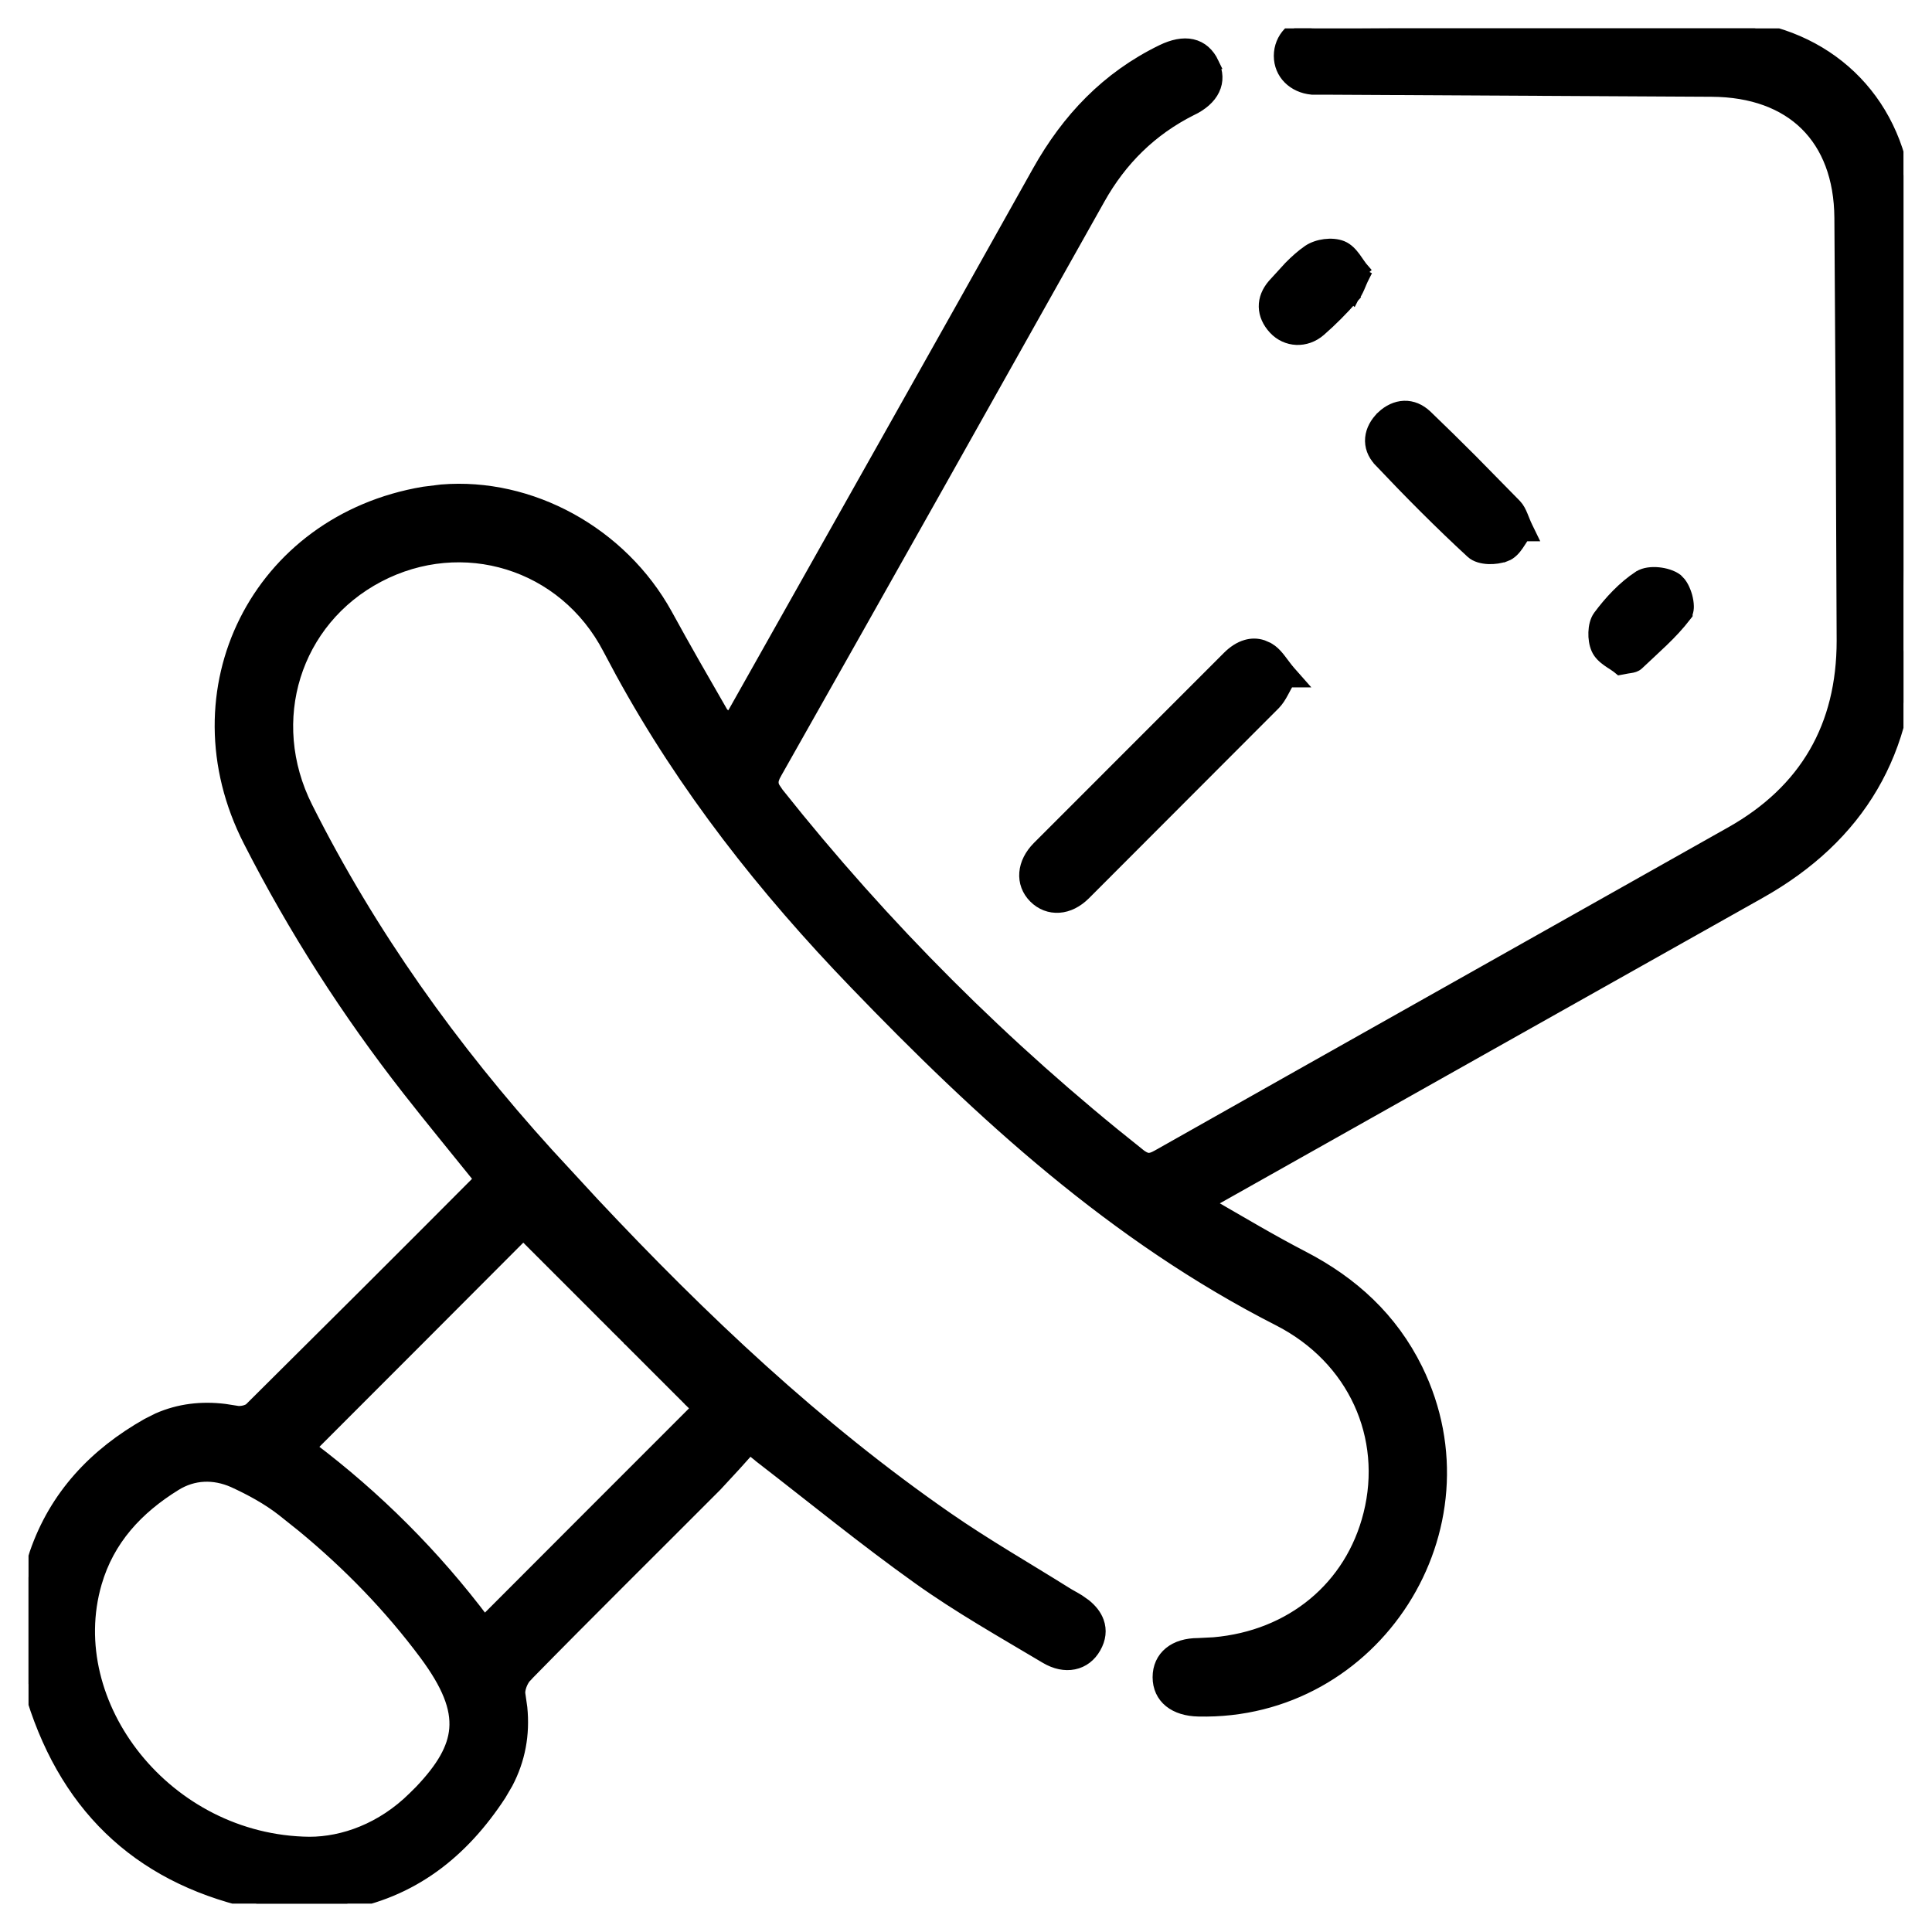 <svg width="34" height="34" viewBox="0 0 34 34" fill="none" xmlns="http://www.w3.org/2000/svg">
<g clip-path="url(#clip0_6345_9883)">
<path d="M26.992 0.415C28.056 0.421 29.119 0.426 30.182 0.433C31.878 0.446 33.18 1.477 33.496 3.073L33.529 3.272C33.553 3.465 33.554 3.659 33.555 3.846L33.56 3.847C33.578 6.299 33.596 8.747 33.605 11.195C33.609 12.203 33.391 13.086 32.948 13.842C32.506 14.598 31.843 15.221 30.967 15.713C29.373 16.609 27.777 17.507 26.183 18.404C24.588 19.302 22.993 20.2 21.399 21.097L21.398 21.098C21.355 21.12 21.317 21.145 21.264 21.178C21.841 21.511 22.377 21.831 22.933 22.119C23.803 22.57 24.494 23.201 24.935 24.096C26.305 26.892 24.204 30.178 21.09 30.105C20.887 30.101 20.712 30.049 20.585 29.947C20.456 29.843 20.387 29.693 20.387 29.516C20.387 29.339 20.455 29.188 20.584 29.083C20.71 28.98 20.885 28.93 21.087 28.93L21.362 28.916C22.723 28.798 23.775 27.931 24.096 26.648C24.438 25.288 23.828 23.91 22.502 23.232C19.609 21.759 17.265 19.607 15.05 17.307C13.451 15.65 12.039 13.858 10.93 11.829L10.712 11.421C9.924 9.905 8.132 9.371 6.659 10.146C5.188 10.92 4.633 12.682 5.401 14.209C6.521 16.44 7.963 18.455 9.636 20.3L10.447 21.179C12.356 23.213 14.374 25.123 16.675 26.717C17.349 27.184 18.061 27.592 18.765 28.033C18.797 28.054 18.833 28.073 18.871 28.095C18.908 28.116 18.948 28.138 18.986 28.162L19.101 28.243C19.206 28.328 19.284 28.426 19.324 28.536C19.379 28.686 19.359 28.844 19.273 28.994C19.189 29.144 19.058 29.245 18.899 29.277C18.742 29.309 18.571 29.273 18.405 29.175C17.651 28.725 16.875 28.288 16.158 27.775C15.213 27.101 14.31 26.363 13.396 25.657V25.656C13.339 25.612 13.278 25.561 13.196 25.495C13.109 25.592 13.023 25.689 12.935 25.786L12.604 26.144C11.492 27.26 10.367 28.37 9.261 29.499V29.5C9.227 29.533 9.192 29.591 9.168 29.655C9.144 29.721 9.136 29.779 9.143 29.815L9.177 30.053C9.224 30.523 9.143 30.966 8.925 31.381L8.805 31.586C8.142 32.6 7.251 33.312 6.013 33.517L6.014 33.518C6.003 33.52 5.989 33.525 5.967 33.535C5.95 33.543 5.918 33.559 5.893 33.569L5.874 33.576H4.737L4.721 33.57C4.69 33.559 4.659 33.543 4.641 33.534C4.619 33.524 4.606 33.519 4.596 33.518L4.594 33.517C3.574 33.31 2.724 32.906 2.052 32.301C1.379 31.696 0.888 30.893 0.576 29.9H0.575C0.508 29.686 0.461 29.458 0.406 29.25L0.402 29.237V28.18L0.405 28.168C0.453 27.963 0.499 27.75 0.558 27.544L0.622 27.337C0.971 26.321 1.667 25.585 2.594 25.061L2.779 24.968C3.154 24.803 3.55 24.759 3.956 24.809L4.16 24.841L4.161 24.842C4.196 24.849 4.247 24.847 4.298 24.835C4.35 24.822 4.388 24.802 4.404 24.785L6.426 22.774C7.099 22.103 7.771 21.43 8.441 20.757C8.442 20.756 8.443 20.753 8.444 20.751C8.023 20.228 7.595 19.709 7.181 19.18C6.11 17.811 5.176 16.354 4.385 14.803C3.029 12.155 4.528 9.162 7.457 8.668L7.771 8.629C9.34 8.5 10.936 9.373 11.73 10.81V10.81C11.889 11.102 12.052 11.391 12.216 11.68L12.712 12.544L12.715 12.547H12.714C12.741 12.598 12.774 12.645 12.815 12.7C12.855 12.634 12.892 12.574 12.924 12.521C14.708 9.351 16.496 6.186 18.27 3.013C18.788 2.09 19.479 1.361 20.444 0.89C20.637 0.796 20.82 0.756 20.98 0.792C21.147 0.829 21.27 0.943 21.35 1.111H21.349C21.424 1.269 21.433 1.43 21.361 1.579C21.292 1.724 21.154 1.843 20.965 1.935L20.964 1.934C20.262 2.287 19.729 2.813 19.345 3.499C17.454 6.868 15.564 10.233 13.66 13.598L13.659 13.6C13.607 13.687 13.595 13.743 13.6 13.787C13.602 13.81 13.61 13.834 13.624 13.862L13.69 13.96L13.691 13.961C15.564 16.319 17.679 18.433 20.041 20.306V20.307C20.113 20.364 20.161 20.386 20.201 20.391C20.24 20.395 20.29 20.385 20.371 20.338L20.373 20.337C23.733 18.438 27.103 16.546 30.467 14.648C31.775 13.909 32.425 12.78 32.425 11.276L32.409 7.557C32.402 6.317 32.394 5.076 32.385 3.834C32.38 3.127 32.162 2.573 31.779 2.195C31.396 1.817 30.835 1.604 30.123 1.6L23.292 1.563H23.088C22.764 1.533 22.52 1.3 22.52 0.982C22.521 0.671 22.759 0.414 23.088 0.397L23.089 0.396V0.397C23.326 0.389 23.573 0.396 23.802 0.396L26.992 0.415ZM4.107 26.076C3.764 25.925 3.406 25.936 3.088 26.133C2.417 26.548 1.911 27.092 1.689 27.857C1.069 29.992 2.929 32.4 5.446 32.427C6.039 32.427 6.722 32.186 7.282 31.63L7.393 31.52C7.784 31.11 7.98 30.77 8.009 30.426C8.04 30.051 7.876 29.646 7.484 29.116C6.858 28.275 6.131 27.528 5.323 26.862L4.972 26.582C4.715 26.381 4.413 26.216 4.107 26.076ZM7.348 23.588C6.724 24.213 6.095 24.842 5.465 25.472C6.624 26.346 7.65 27.372 8.524 28.535C9.791 27.264 11.05 26.007 12.271 24.785C12.269 24.783 12.267 24.781 12.265 24.779C12.263 24.777 12.261 24.774 12.259 24.773L12.24 24.754C12.238 24.752 12.236 24.75 12.233 24.748C12.231 24.746 12.23 24.743 12.227 24.741L12.209 24.723C12.207 24.721 12.204 24.719 12.202 24.717C12.2 24.715 12.198 24.712 12.196 24.71L12.178 24.691C12.176 24.689 12.173 24.688 12.171 24.686C12.169 24.683 12.167 24.681 12.165 24.679L12.146 24.66C12.144 24.658 12.142 24.656 12.14 24.654C12.138 24.652 12.136 24.649 12.134 24.648C12.132 24.645 12.129 24.644 12.127 24.642C12.125 24.64 12.123 24.637 12.121 24.635L12.102 24.616C12.101 24.614 12.098 24.612 12.096 24.61C12.094 24.608 12.092 24.606 12.09 24.604L12.071 24.585C12.069 24.583 12.066 24.581 12.065 24.579C12.062 24.577 12.061 24.574 12.059 24.572L12.04 24.554C12.038 24.552 12.035 24.55 12.033 24.548C12.031 24.546 12.029 24.543 12.027 24.541C12.025 24.539 12.023 24.537 12.021 24.535C12.018 24.533 12.017 24.53 12.015 24.528L11.996 24.51C11.994 24.508 11.991 24.506 11.989 24.504C11.987 24.502 11.986 24.499 11.983 24.497L11.965 24.479C11.963 24.477 11.96 24.475 11.958 24.473C11.956 24.471 11.954 24.468 11.952 24.466C11.95 24.464 11.947 24.462 11.945 24.46C11.943 24.458 11.941 24.455 11.94 24.453L11.921 24.435C11.919 24.433 11.916 24.431 11.914 24.429C11.912 24.427 11.91 24.424 11.908 24.422L11.877 24.391C11.875 24.389 11.872 24.387 11.87 24.385C11.868 24.383 11.866 24.38 11.864 24.378L11.846 24.359C11.844 24.357 11.841 24.356 11.839 24.354C11.837 24.351 11.835 24.349 11.833 24.347C11.831 24.345 11.828 24.343 11.826 24.341C11.824 24.339 11.822 24.336 11.82 24.334L11.802 24.315C11.8 24.313 11.797 24.312 11.795 24.31C11.793 24.308 11.791 24.305 11.789 24.303C11.787 24.301 11.784 24.299 11.782 24.297C11.78 24.295 11.778 24.292 11.776 24.29L11.758 24.271C11.756 24.269 11.753 24.268 11.751 24.266C11.749 24.264 11.747 24.261 11.745 24.259L11.714 24.227C11.712 24.225 11.709 24.224 11.707 24.222C11.705 24.22 11.703 24.217 11.701 24.215L11.67 24.184C11.668 24.181 11.665 24.18 11.663 24.178C11.661 24.176 11.659 24.173 11.657 24.171L11.626 24.14C11.624 24.138 11.621 24.136 11.619 24.134C11.617 24.132 11.615 24.129 11.613 24.127L11.582 24.096C11.58 24.094 11.577 24.092 11.575 24.09C11.573 24.088 11.571 24.085 11.569 24.083L11.538 24.052C11.536 24.05 11.533 24.048 11.531 24.046C11.529 24.044 11.527 24.041 11.525 24.039L11.494 24.008C11.492 24.006 11.489 24.004 11.487 24.002C11.485 24 11.483 23.997 11.481 23.995L11.45 23.964C11.448 23.962 11.445 23.96 11.443 23.958C11.441 23.956 11.44 23.953 11.438 23.951C11.435 23.949 11.433 23.947 11.431 23.945C11.429 23.943 11.427 23.941 11.425 23.939L11.406 23.92C11.404 23.918 11.402 23.916 11.399 23.914C11.397 23.912 11.396 23.909 11.394 23.907C11.392 23.905 11.389 23.904 11.387 23.901C11.385 23.899 11.383 23.897 11.381 23.895L11.362 23.876C11.36 23.874 11.357 23.872 11.355 23.87C11.353 23.868 11.352 23.865 11.35 23.863C11.348 23.861 11.345 23.86 11.343 23.857C11.341 23.855 11.339 23.853 11.337 23.851L11.318 23.832C11.316 23.83 11.314 23.828 11.312 23.826C11.309 23.824 11.308 23.821 11.306 23.819C11.304 23.817 11.301 23.816 11.299 23.814C11.297 23.811 11.295 23.809 11.293 23.807L11.262 23.775C11.26 23.773 11.257 23.772 11.255 23.77C11.253 23.767 11.251 23.765 11.249 23.763C11.247 23.761 11.244 23.759 11.242 23.757C11.24 23.755 11.238 23.752 11.236 23.75L11.218 23.731C11.216 23.729 11.213 23.728 11.211 23.726C11.209 23.724 11.207 23.721 11.205 23.719C11.203 23.717 11.2 23.715 11.198 23.713C11.196 23.711 11.194 23.708 11.192 23.706L11.174 23.688C11.172 23.685 11.169 23.684 11.167 23.682C11.165 23.68 11.163 23.677 11.161 23.675C11.159 23.673 11.156 23.671 11.154 23.669C11.152 23.667 11.15 23.664 11.148 23.662L11.117 23.631C11.115 23.629 11.112 23.627 11.11 23.625C11.108 23.623 11.107 23.62 11.104 23.618C11.102 23.616 11.1 23.614 11.098 23.612C11.096 23.61 11.094 23.608 11.092 23.605L11.073 23.587C11.071 23.585 11.069 23.583 11.066 23.581C11.064 23.579 11.063 23.576 11.06 23.574C11.059 23.572 11.056 23.57 11.054 23.568C11.052 23.566 11.05 23.564 11.048 23.561L11.017 23.53C11.014 23.528 11.012 23.526 11.01 23.524C11.008 23.522 11.006 23.52 11.004 23.518L10.973 23.486C10.971 23.484 10.968 23.483 10.966 23.48C10.964 23.478 10.962 23.476 10.96 23.474C10.958 23.471 10.955 23.47 10.953 23.468C10.951 23.466 10.949 23.463 10.947 23.461L10.929 23.442C10.927 23.44 10.924 23.439 10.922 23.436C10.92 23.434 10.918 23.432 10.916 23.43C10.914 23.428 10.911 23.426 10.909 23.424C10.907 23.422 10.905 23.419 10.903 23.417L10.872 23.386C10.87 23.384 10.867 23.382 10.865 23.38C10.863 23.378 10.861 23.375 10.859 23.373C10.857 23.371 10.855 23.369 10.852 23.367C10.851 23.365 10.849 23.362 10.847 23.36L10.828 23.342C10.826 23.34 10.823 23.338 10.821 23.336C10.819 23.334 10.818 23.331 10.815 23.329C10.813 23.327 10.811 23.325 10.809 23.323C10.806 23.321 10.805 23.319 10.803 23.316L10.784 23.298C10.782 23.296 10.779 23.294 10.777 23.292C10.775 23.29 10.774 23.287 10.771 23.285C10.769 23.283 10.767 23.281 10.765 23.279C10.763 23.277 10.761 23.274 10.759 23.273L10.727 23.241C10.726 23.239 10.723 23.237 10.721 23.235C10.719 23.233 10.717 23.231 10.715 23.229C10.713 23.226 10.71 23.225 10.708 23.223C10.706 23.221 10.704 23.218 10.702 23.216L10.684 23.197C10.681 23.195 10.679 23.194 10.677 23.191C10.675 23.189 10.673 23.187 10.671 23.185C10.669 23.183 10.666 23.181 10.664 23.179C10.662 23.177 10.66 23.174 10.658 23.172L10.64 23.153C10.638 23.151 10.635 23.149 10.633 23.148C10.631 23.145 10.629 23.143 10.627 23.141C10.625 23.139 10.622 23.137 10.62 23.135C10.618 23.133 10.616 23.13 10.614 23.128L10.583 23.097C10.581 23.095 10.578 23.093 10.576 23.091C10.574 23.089 10.572 23.086 10.57 23.084L10.539 23.053C10.537 23.051 10.534 23.049 10.532 23.047C10.53 23.045 10.528 23.042 10.526 23.04C10.524 23.038 10.522 23.036 10.52 23.034C10.518 23.032 10.516 23.029 10.514 23.027L10.495 23.009C10.493 23.007 10.49 23.005 10.488 23.003C10.486 23.001 10.485 22.998 10.482 22.996C10.48 22.994 10.478 22.992 10.476 22.99C10.473 22.988 10.472 22.985 10.47 22.983L10.451 22.965C10.449 22.963 10.446 22.961 10.444 22.959C10.442 22.957 10.441 22.954 10.438 22.952C10.436 22.95 10.434 22.948 10.432 22.946C10.43 22.944 10.428 22.942 10.426 22.939L10.407 22.921C10.405 22.919 10.402 22.917 10.4 22.915C10.398 22.913 10.397 22.91 10.395 22.908C10.392 22.906 10.39 22.904 10.388 22.902C10.386 22.9 10.384 22.898 10.382 22.895L10.363 22.877C10.361 22.875 10.358 22.873 10.356 22.871C10.354 22.869 10.353 22.866 10.351 22.864C10.348 22.862 10.346 22.86 10.344 22.858C10.342 22.856 10.34 22.854 10.338 22.852L10.319 22.833C10.317 22.831 10.315 22.829 10.312 22.827C10.31 22.825 10.309 22.822 10.307 22.82C10.305 22.818 10.302 22.817 10.3 22.814C10.298 22.812 10.296 22.81 10.294 22.808L10.275 22.789C10.273 22.787 10.271 22.785 10.269 22.783C10.267 22.781 10.265 22.779 10.263 22.776C10.261 22.774 10.258 22.773 10.256 22.77C10.254 22.768 10.252 22.766 10.25 22.764L10.231 22.745C10.229 22.743 10.227 22.741 10.225 22.739C10.223 22.737 10.221 22.735 10.219 22.732C10.217 22.73 10.214 22.729 10.212 22.727C10.21 22.724 10.208 22.722 10.206 22.72L10.188 22.701C10.185 22.699 10.183 22.697 10.181 22.695C10.179 22.693 10.177 22.691 10.175 22.689C10.173 22.686 10.17 22.685 10.168 22.683C10.166 22.681 10.164 22.678 10.162 22.676L10.144 22.657C10.142 22.655 10.139 22.654 10.137 22.651C10.135 22.649 10.133 22.647 10.131 22.645L10.1 22.613C10.098 22.611 10.095 22.61 10.093 22.607C10.091 22.605 10.089 22.603 10.087 22.601L10.068 22.582C10.066 22.58 10.064 22.578 10.062 22.576C10.059 22.574 10.058 22.571 10.056 22.569C10.054 22.567 10.051 22.566 10.049 22.564C10.047 22.561 10.045 22.559 10.043 22.557L10.024 22.538C10.022 22.536 10.02 22.534 10.018 22.532C10.015 22.53 10.014 22.527 10.012 22.525L9.98 22.494C9.978 22.492 9.976 22.49 9.974 22.488C9.972 22.486 9.97 22.483 9.968 22.481L9.949 22.463C9.947 22.461 9.944 22.459 9.942 22.457C9.94 22.455 9.939 22.452 9.937 22.45L9.905 22.419C9.903 22.417 9.901 22.415 9.898 22.413C9.896 22.411 9.895 22.408 9.893 22.406L9.874 22.388C9.872 22.386 9.869 22.384 9.867 22.382C9.865 22.38 9.863 22.377 9.861 22.375L9.843 22.356C9.841 22.354 9.838 22.353 9.836 22.351C9.834 22.349 9.832 22.346 9.83 22.344C9.828 22.342 9.825 22.34 9.823 22.338C9.821 22.336 9.819 22.333 9.817 22.331L9.799 22.312C9.797 22.31 9.794 22.309 9.792 22.307C9.79 22.305 9.788 22.302 9.786 22.3L9.768 22.281C9.765 22.279 9.763 22.277 9.761 22.275C9.759 22.273 9.757 22.271 9.755 22.269L9.736 22.25C9.734 22.248 9.732 22.246 9.729 22.244C9.727 22.242 9.726 22.239 9.724 22.237C9.722 22.235 9.719 22.233 9.717 22.231C9.715 22.229 9.713 22.227 9.711 22.225L9.705 22.219C9.703 22.217 9.7 22.215 9.698 22.213C9.696 22.211 9.694 22.208 9.692 22.206C9.69 22.204 9.688 22.202 9.686 22.2C9.683 22.198 9.682 22.195 9.68 22.193L9.661 22.175C9.659 22.173 9.656 22.171 9.654 22.169C9.652 22.167 9.651 22.164 9.648 22.162L9.63 22.144C9.628 22.142 9.625 22.14 9.623 22.138C9.621 22.136 9.619 22.133 9.617 22.131L9.599 22.112C9.597 22.11 9.594 22.108 9.592 22.106C9.59 22.104 9.588 22.102 9.586 22.1L9.567 22.081C9.565 22.079 9.563 22.077 9.561 22.075C9.558 22.073 9.557 22.07 9.555 22.068L9.536 22.05C9.534 22.048 9.531 22.046 9.529 22.044C9.527 22.042 9.526 22.039 9.523 22.037L9.505 22.019C9.503 22.017 9.5 22.015 9.498 22.013C9.496 22.011 9.494 22.008 9.492 22.006L9.474 21.987C9.472 21.985 9.469 21.983 9.467 21.981C9.465 21.979 9.463 21.977 9.461 21.975L9.442 21.956C9.44 21.954 9.438 21.952 9.436 21.95C9.433 21.948 9.432 21.945 9.43 21.943L9.424 21.938C9.422 21.936 9.419 21.934 9.417 21.932C9.415 21.93 9.413 21.927 9.411 21.925C9.409 21.923 9.406 21.921 9.404 21.919C9.402 21.917 9.4 21.914 9.398 21.912L9.393 21.906C9.391 21.904 9.388 21.902 9.386 21.9C9.384 21.898 9.382 21.896 9.38 21.894L9.361 21.875C9.359 21.873 9.357 21.871 9.354 21.869C9.352 21.867 9.351 21.864 9.349 21.862L9.33 21.844C9.328 21.842 9.325 21.84 9.323 21.838C9.321 21.836 9.319 21.833 9.317 21.831L9.312 21.825C9.309 21.823 9.307 21.821 9.305 21.819C9.303 21.817 9.301 21.815 9.299 21.812L9.28 21.794C9.278 21.792 9.276 21.79 9.273 21.788C9.271 21.786 9.27 21.783 9.268 21.781L9.249 21.763C9.247 21.761 9.244 21.759 9.242 21.757C9.24 21.755 9.238 21.752 9.236 21.75L9.23 21.744C9.228 21.742 9.226 21.74 9.224 21.738C9.222 21.736 9.22 21.733 9.218 21.731L9.209 21.723C8.595 22.337 7.974 22.96 7.348 23.588Z" fill="black" stroke="black" stroke-width="0.206"/>
<path d="M21.934 11.36C22.026 11.334 22.123 11.333 22.22 11.365L22.316 11.407L22.38 11.449C22.439 11.495 22.487 11.551 22.529 11.606C22.59 11.684 22.636 11.752 22.698 11.823L22.849 11.994H22.677C22.639 12.06 22.608 12.12 22.575 12.181C22.536 12.254 22.492 12.326 22.434 12.387L22.433 12.388L19.09 15.736C18.954 15.871 18.797 15.95 18.638 15.96C18.477 15.971 18.324 15.913 18.204 15.793C18.084 15.673 18.028 15.519 18.041 15.359C18.054 15.2 18.133 15.044 18.266 14.909L21.613 11.561C21.705 11.469 21.813 11.394 21.934 11.36Z" fill="black" stroke="black" stroke-width="0.206"/>
<path d="M24.71 7.156C24.852 7.151 24.987 7.208 25.104 7.319C25.37 7.574 25.633 7.833 25.895 8.095L26.674 8.888L26.675 8.889C26.726 8.943 26.757 9.009 26.783 9.071C26.811 9.137 26.833 9.2 26.869 9.274L26.941 9.422H26.824C26.812 9.439 26.799 9.457 26.786 9.477C26.764 9.511 26.739 9.551 26.714 9.587C26.665 9.658 26.597 9.742 26.498 9.779L26.497 9.778C26.408 9.812 26.296 9.829 26.191 9.824C26.091 9.819 25.973 9.794 25.896 9.722C25.337 9.207 24.799 8.664 24.275 8.11V8.109C24.164 7.992 24.114 7.852 24.127 7.71C24.14 7.57 24.213 7.438 24.324 7.332V7.331C24.437 7.225 24.57 7.161 24.71 7.156Z" fill="black" stroke="black" stroke-width="0.206"/>
<path d="M23.314 4.31C23.416 4.297 23.527 4.303 23.619 4.34C23.718 4.38 23.789 4.463 23.843 4.535C23.87 4.572 23.898 4.613 23.922 4.648C23.947 4.684 23.971 4.717 23.995 4.744L23.921 4.812L24.005 4.854C23.966 4.93 23.941 4.994 23.913 5.059C23.886 5.12 23.855 5.182 23.81 5.237L23.809 5.239L23.731 5.17L23.808 5.239C23.629 5.441 23.435 5.639 23.231 5.816C22.983 6.032 22.637 6.013 22.425 5.785L22.424 5.784C22.318 5.669 22.258 5.537 22.255 5.399C22.252 5.26 22.308 5.127 22.409 5.01L22.696 4.696C22.798 4.593 22.907 4.494 23.026 4.412C23.107 4.357 23.213 4.323 23.314 4.31Z" fill="black" stroke="black" stroke-width="0.206"/>
<path d="M29.185 10.086C29.299 10.097 29.424 10.133 29.51 10.197L29.569 10.259C29.587 10.282 29.602 10.307 29.615 10.331C29.642 10.382 29.664 10.439 29.68 10.496C29.695 10.553 29.705 10.613 29.706 10.667C29.707 10.705 29.703 10.753 29.684 10.796V10.81L29.662 10.838C29.421 11.156 29.105 11.421 28.829 11.685C28.787 11.727 28.728 11.737 28.695 11.742C28.652 11.749 28.612 11.754 28.553 11.767L28.504 11.776L28.466 11.745C28.447 11.73 28.423 11.714 28.392 11.693C28.362 11.674 28.326 11.652 28.292 11.627C28.225 11.579 28.145 11.512 28.105 11.419C28.068 11.335 28.052 11.228 28.056 11.129C28.059 11.032 28.081 10.923 28.138 10.844L28.139 10.843C28.334 10.58 28.571 10.326 28.846 10.145L28.849 10.144C28.941 10.086 29.072 10.075 29.185 10.086Z" fill="black" stroke="black" stroke-width="0.206"/>
</g>
<defs>
<clipPath id="clip0_6345_9883">
<rect width="32.996" height="33" fill="white" transform="translate(0.502 0.5)"/>
</clipPath>
</defs>
</svg>
